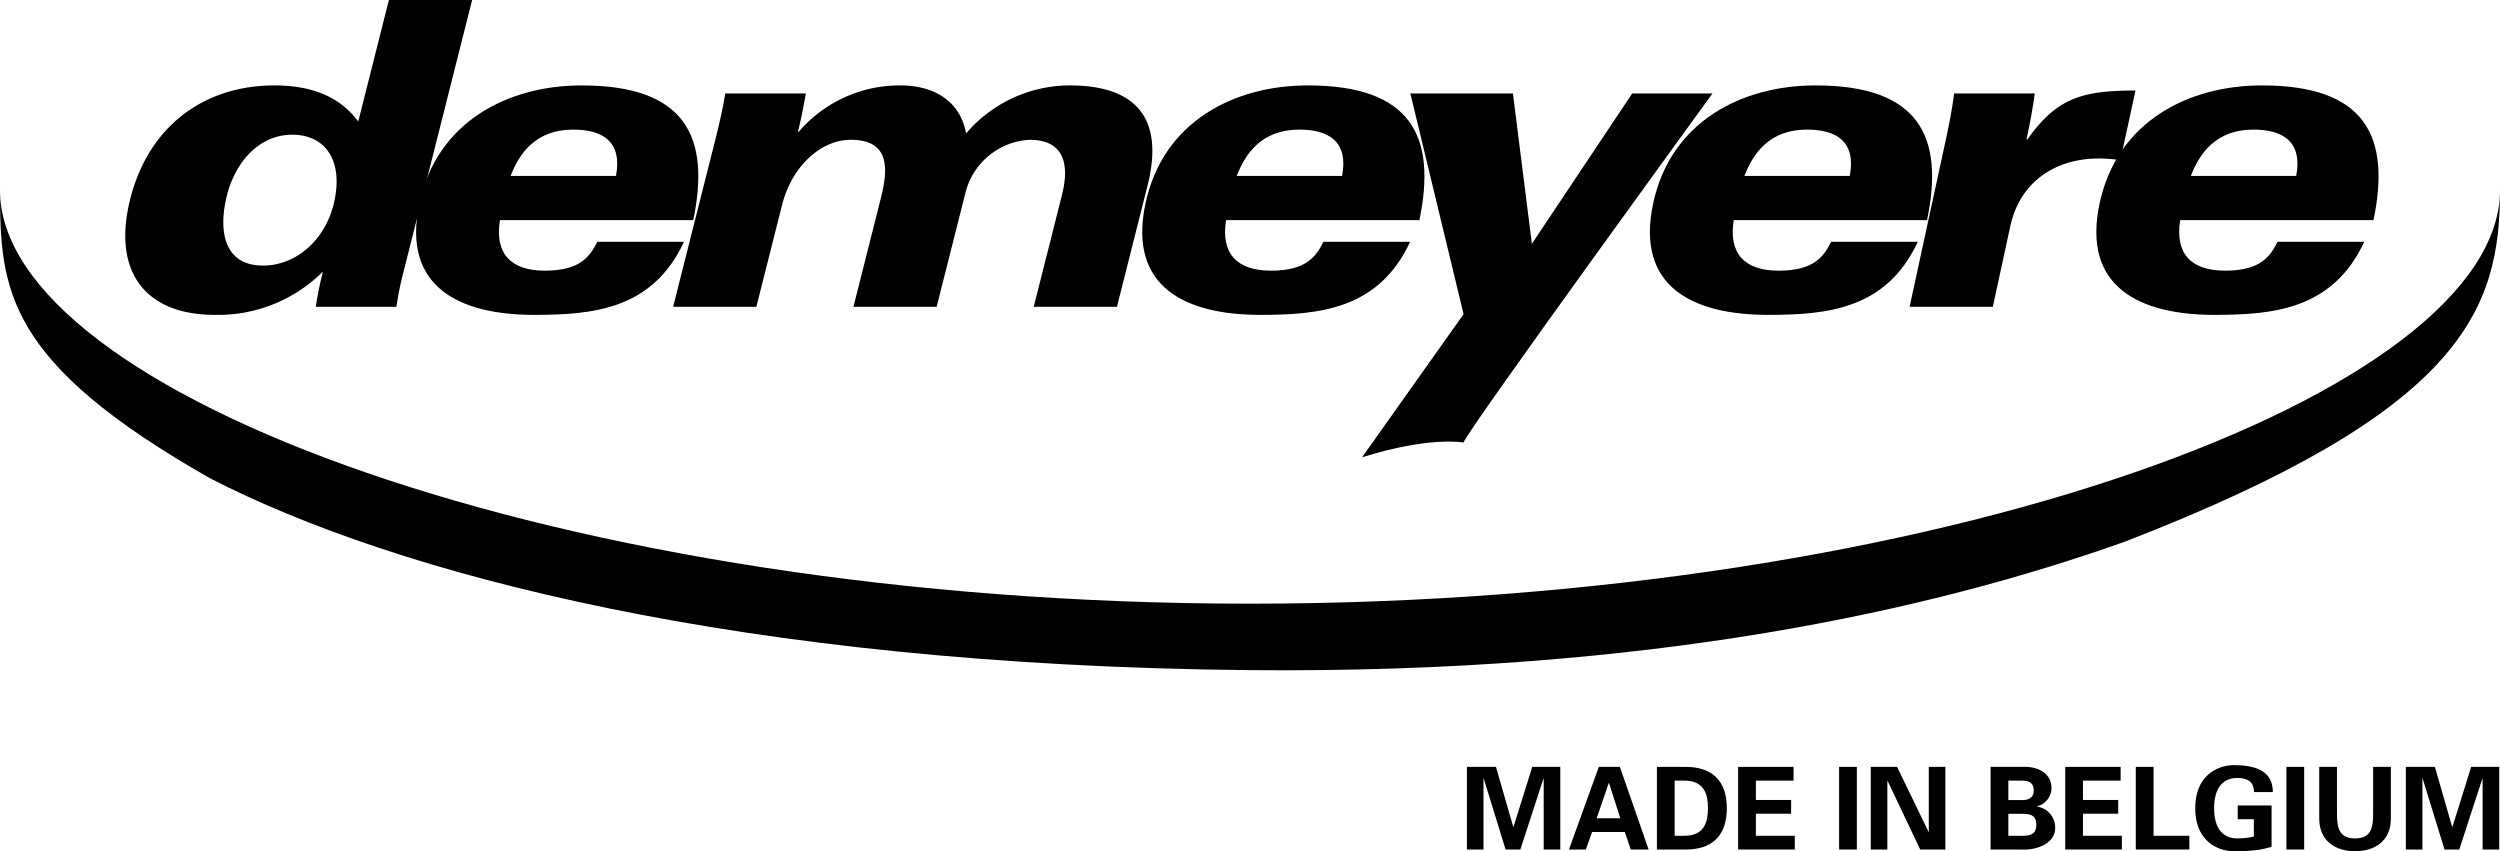 <svg id="Vrstva_1" data-name="Vrstva 1" xmlns="http://www.w3.org/2000/svg" viewBox="0 0 219.408 74.707"><defs><style>.cls-1{fill-rule:evenodd;}</style></defs><polygon points="134.476 67.304 132.828 72.577 132.808 72.577 131.292 67.304 128.74 67.304 128.74 74.555 130.196 74.555 130.196 68.349 130.217 68.329 132.135 74.555 133.431 74.555 135.46 68.329 135.48 68.349 135.48 74.555 136.937 74.555 136.937 67.304 134.476 67.304"/><path d="M991.209,571.861h.021l.994,3.093h-2.079Zm-.874-1.417-2.621,7.251h1.487l.542-1.536h2.873l.522,1.536h1.567l-2.521-7.251Z" transform="translate(-850.018 -503.14)"/><path class="cls-1" d="M996.991,571.65h.803c1.848-.02,2.12,1.265,2.12,2.42,0,1.155-.272,2.441-2.12,2.421h-.803Zm-1.557,6.046h2.471c2.26.021,3.666-1.105,3.666-3.626s-1.406-3.646-3.666-3.626h-2.471Z" transform="translate(-850.018 -503.14)"/><polygon points="152.544 74.556 157.516 74.556 157.516 73.351 154.101 73.351 154.101 71.413 157.195 71.413 157.195 70.207 154.101 70.207 154.101 68.51 157.406 68.51 157.406 67.304 152.544 67.304 152.544 74.556"/><rect x="161.406" y="67.304" width="1.556" height="7.252"/><polygon points="170.733 74.556 170.733 67.304 169.277 67.304 169.277 72.989 169.257 73.009 166.494 67.304 164.185 67.304 164.185 74.556 165.64 74.556 165.64 68.55 165.661 68.53 168.523 74.556 170.733 74.556"/><path class="cls-1" d="M1026.277,576.491v-1.928h1.215c.733,0,1.236.13,1.236.963,0,.835-.503.965-1.236.965Zm0-3.133v-1.708h1.215c.653,0,1.014.271,1.014.854,0,.582-.361.854-1.014.854Zm1.185,4.338c1.114.081,2.923-.442,2.923-1.878a1.852,1.852,0,0,0-1.597-1.888v-.02a1.69,1.69,0,0,0,1.275-1.587c0-1.416-1.325-1.959-2.621-1.879h-2.722v7.252Z" transform="translate(-850.018 -503.14)"/><polygon points="181.251 74.556 186.222 74.556 186.222 73.351 182.807 73.351 182.807 71.413 185.901 71.413 185.901 70.207 182.807 70.207 182.807 68.51 186.113 68.51 186.113 67.304 181.251 67.304 181.251 74.556"/><polygon points="192.145 74.556 192.145 73.351 189.001 73.351 189.001 67.304 187.444 67.304 187.444 74.556 192.145 74.556"/><path d="M1047.823,575.034v1.527a6.806,6.806,0,0,1-1.446.161c-1.376,0-2.039-1.015-2.039-2.652,0-1.637.663-2.652,2.039-2.652.854,0,1.456.312,1.456,1.236h1.657c-.01-1.727-1.305-2.361-3.404-2.361-1.437,0-3.405.894-3.405,3.777s1.968,3.777,3.405,3.777a15.603,15.603,0,0,0,1.667-.07,7.425,7.425,0,0,0,1.626-.322V573.83h-2.972v1.204Z" transform="translate(-850.018 -503.14)"/><rect x="200.665" y="67.304" width="1.557" height="7.252"/><path d="M1058.292,570.444v3.937c0,1.226-.06,2.34-1.587,2.34s-1.587-1.114-1.587-2.34v-3.937h-1.557v4.54c0,1.929,1.387,2.863,3.144,2.863,1.758,0,3.144-.934,3.144-2.863v-4.54Z" transform="translate(-850.018 -503.14)"/><polygon points="217.863 68.329 217.882 68.349 217.882 74.556 219.34 74.556 219.34 67.304 216.878 67.304 215.231 72.577 215.211 72.577 213.694 67.304 211.143 67.304 211.143 74.556 212.6 74.556 212.6 68.349 212.62 68.329 214.538 74.556 215.834 74.556 217.863 68.329"/><path d="M1069.426,519.823c0,17.721-49.12,36.298-109.706,36.298-60.587,0-109.702-18.577-109.702-36.298,0,8.742.457,15.086,18.449,25.301,16.302,8.381,46.486,16.413,91.253,16.829,35.178.326,59.886-5.267,76.822-11.289,29.678-11.489,32.884-20.324,32.884-30.841" transform="translate(-850.018 -503.14)"/><path class="cls-1" d="M894.831,518.579c.747-1.939,2.169-4.065,5.488-4.065,2.536,0,4.336,1.008,3.76,4.065Zm16.031,3.879c1.517-7.309-.657-11.822-9.793-11.822-6.414,0-12.711,3.133-14.249,10.368-1.57,7.383,3.591,9.77,10.08,9.77,5.184,0,10.396-.485,13.148-6.414H902.44c-.642,1.268-1.471,2.535-4.604,2.535-3.02,0-4.41-1.529-3.941-4.437Z" transform="translate(-850.018 -503.14)"/><path class="cls-1" d="M958.558,518.579c.748-1.939,2.17-4.065,5.489-4.065,2.535,0,4.335,1.008,3.76,4.065Zm16.032,3.879c1.516-7.309-.657-11.822-9.794-11.822-6.414,0-12.711,3.133-14.248,10.368-1.57,7.383,3.59,9.77,10.08,9.77,5.184,0,10.396-.485,13.148-6.414h-7.608c-.642,1.268-1.471,2.535-4.604,2.535-3.021,0-4.411-1.529-3.942-4.437Z" transform="translate(-850.018 -503.14)"/><path d="M969.557,543.273c5.939-1.867,8.904-1.296,8.904-1.296.266-.971,21.85-30.632,21.85-30.632h-7.048l-8.802,13.189-1.663-13.189h-9.001l4.67,19.368Z" transform="translate(-850.018 -503.14)"/><path class="cls-1" d="M1003.113,518.579c.748-1.939,2.169-4.065,5.488-4.065,2.536,0,4.335,1.008,3.76,4.065Zm16.031,3.879c1.516-7.309-.657-11.822-9.793-11.822-6.414,0-12.711,3.133-14.248,10.368-1.57,7.383,3.591,9.77,10.08,9.77,5.183,0,10.395-.485,13.147-6.414h-7.607c-.643,1.268-1.472,2.535-4.605,2.535-3.02,0-4.411-1.529-3.942-4.437Z" transform="translate(-850.018 -503.14)"/><path class="cls-1" d="M1042.293,518.579c.749-1.939,2.17-4.065,5.489-4.065,2.535,0,4.335,1.008,3.76,4.065Zm16.032,3.879c1.516-7.309-.657-11.822-9.793-11.822-6.414,0-12.712,3.133-14.249,10.368-1.57,7.383,3.591,9.77,10.08,9.77,5.184,0,10.396-.485,13.148-6.414h-7.608c-.642,1.268-1.471,2.535-4.604,2.535-3.02,0-4.41-1.529-3.941-4.437Z" transform="translate(-850.018 -503.14)"/><path d="M1017.611,530.065h7.303l1.537-7.086c.816-3.766,3.834-5.929,7.752-5.929a12.191,12.191,0,0,1,1.907.149l1.326-6.116c-4.793,0-6.924.709-9.488,4.289h-.076c.29-1.342.544-2.685.721-4.027h-7.075c-.162,1.267-.422,2.647-.681,3.841Z" transform="translate(-850.018 -503.14)"/><path d="M909.095,530.065h7.303l2.26-8.95c.866-3.431,3.456-5.706,6.004-5.706,3.31,0,3.382,2.275,2.676,5.072l-2.419,9.584h7.303l2.514-9.957a6.148,6.148,0,0,1,5.636-4.699c2.967,0,3.553,2.051,2.846,4.848l-2.476,9.808h7.303l2.683-10.628c1.855-7.346-2.723-8.801-6.792-8.801a11.985,11.985,0,0,0-9.129,4.214c-.549-2.946-2.93-4.214-5.782-4.214a11.642,11.642,0,0,0-8.9,4.065h-.076c.282-1.119.488-2.238.695-3.356h-7.075c-.206,1.267-.517,2.647-.818,3.841Z" transform="translate(-850.018 -503.14)"/><path class="cls-1" d="M891.454,503.14h-7.304l-2.692,10.666c-1.107-1.492-3.118-3.17-7.34-3.17-6.391,0-11.106,3.767-12.668,9.957-1.619,6.414,1.346,10.18,7.394,10.18a13.02,13.02,0,0,0,9.519-3.803,29.788,29.788,0,0,0-.629,3.095h7.075a27.846,27.846,0,0,1,.629-3.095Zm-21.592,17.453c.731-3.282,2.949-5.631,5.801-5.631,2.919,0,4.492,2.275,3.687,5.892-.739,3.319-3.326,5.594-6.244,5.594-3.322,0-3.916-2.835-3.244-5.855" transform="translate(-850.018 -503.14)"/></svg>